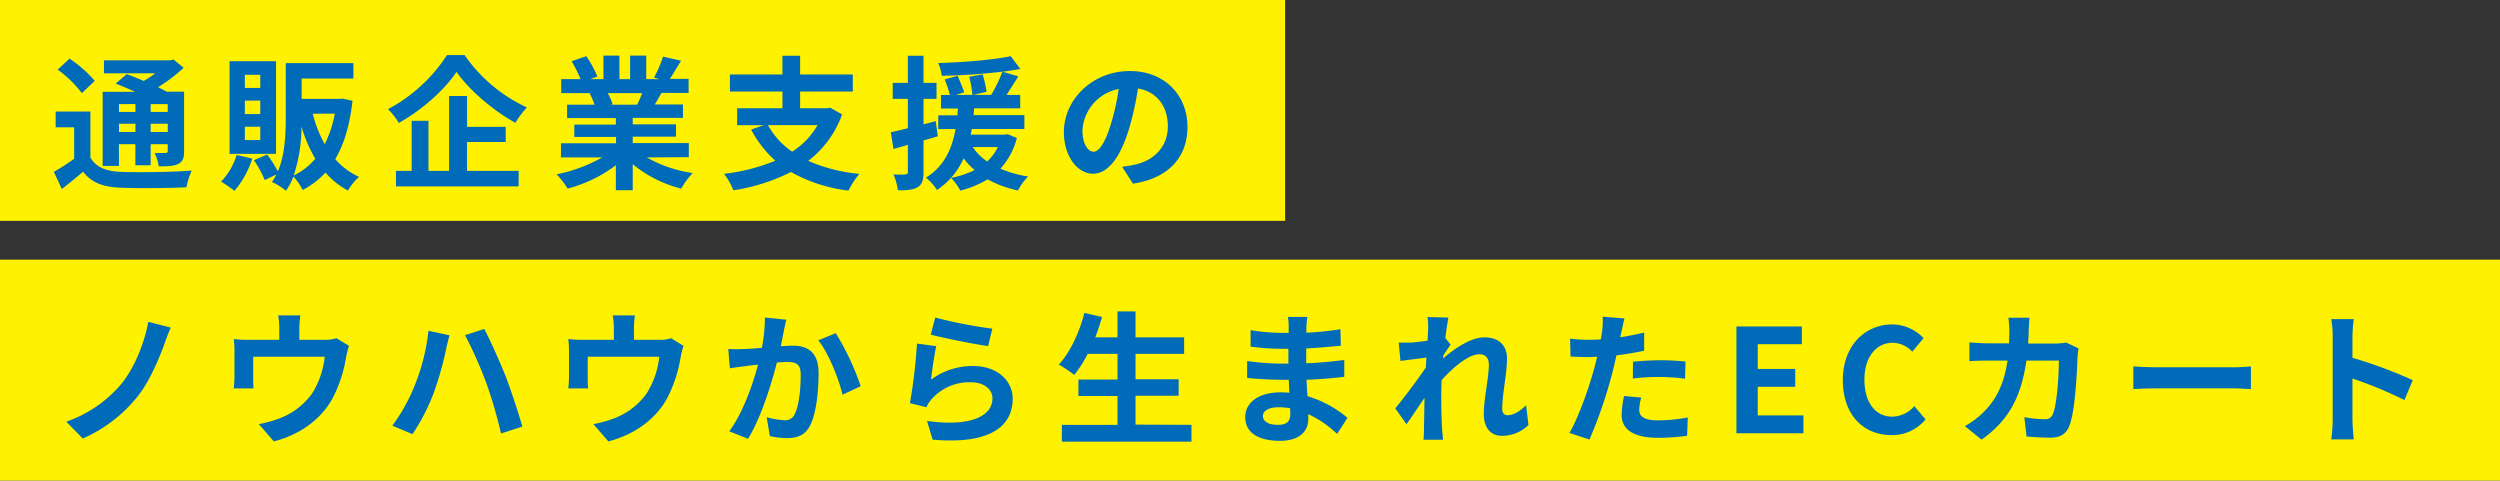 <svg id="レイヤー_1" data-name="レイヤー 1" xmlns="http://www.w3.org/2000/svg" viewBox="0 0 606.81 116.64">
  <rect x="0" y="0" width="606.81" height="116.64" fill="#333333" stroke="none"/>
  <defs>
    <style>
      .cls-1 {
        fill: #fff200;
      }

      .cls-2 {
        fill: #006bb9;
      }
    </style>
  </defs>
  <g>
    <rect class="cls-1" width="311.93" height="53.6"/>
    <rect class="cls-1" y="63.03" width="606.81" height="53.6"/>
    <g>
      <path class="cls-2" d="M21.94,38.25c1.37,2.34,3.78,3.32,7.35,3.46,4.17.18,12.46.07,17.26-.31a17.36,17.36,0,0,0-1.3,4.06c-4.3.21-11.72.28-16,.1s-7-1.19-9.07-3.88C18.58,43,16.94,44.41,15,45.88l-1.93-4.17A47.55,47.55,0,0,0,18,38.53V30.9H13.51V27.08h8.43ZM19.88,22.6A28.18,28.18,0,0,0,14,16.9l2.87-2.67A29.84,29.84,0,0,1,23,19.62Zm9,17.68H24.92v-18h7.84c-1.58-.73-3.26-1.43-4.69-2L30.76,18c1.23.46,2.7,1,4.13,1.65a31.55,31.55,0,0,0,2.8-1.85H25.23V14.65H41.3l.8-.21,2.49,2a39.74,39.74,0,0,1-6.23,4.72c.77.39,1.5.74,2.1,1.09h4.23V36.67c0,1.68-.31,2.56-1.43,3.12s-2.63.59-4.73.59a11.5,11.5,0,0,0-1-3.25c1.08,0,2.31,0,2.66,0s.52-.17.52-.52V35H36.57v5.11H32.86V35h-4Zm0-15v1.89h4V25.26Zm4,6.76v-2h-4v2Zm7.84-6.76H36.57v1.89H40.7Zm0,6.76v-2H36.57v2Z"/>
      <path class="cls-2" d="M61.25,38.49a23.5,23.5,0,0,1-4.34,7.84,28,28,0,0,0-3.26-2.24,15.84,15.84,0,0,0,3.78-6.47ZM67,37.34H55.72V14.86H67ZM63.17,18.15H59.43v3.19h3.74Zm0,6.27H59.43v3.26h3.74Zm0,6.34H59.43V34h3.74Zm22.4-6.3c-.66,5.91-2.06,10.57-4.2,14.17a17.21,17.21,0,0,0,5.78,4.31,13.7,13.7,0,0,0-2.7,3.32A19.24,19.24,0,0,1,79,41.89a20.74,20.74,0,0,1-5.53,4.23,14.19,14.19,0,0,0-2.24-3.25,16.49,16.49,0,0,1-1.82,3.43A16.8,16.8,0,0,0,66,44.16a14.13,14.13,0,0,0,1.09-1.82l-2.84,1.37a25.34,25.34,0,0,0-2.62-4.83l3.22-1.37a29.94,29.94,0,0,1,2.59,4.1c1.75-4.06,1.92-9.1,1.92-13.16V15.32H85.78v3.75H73.22V24h9.24l.66-.07ZM76.51,38.53a35.94,35.94,0,0,1-3.33-7.81,38.11,38.11,0,0,1-1.89,11.87A15.41,15.41,0,0,0,76.51,38.53Zm-.6-10.92A30.51,30.51,0,0,0,78.82,35a28,28,0,0,0,2.45-7.42Z"/>
      <path class="cls-2" d="M112.77,13.36a37.26,37.26,0,0,0,15.12,12.71,22.38,22.38,0,0,0-2.8,3.74c-5.43-3-11.27-8-14.28-12.36-2.84,4.28-8.23,9.14-14,12.4a17.46,17.46,0,0,0-2.63-3.36A38.62,38.62,0,0,0,108.5,13.36Zm.59,28.11h12.53v3.78H96.11V41.47h3.81V29.32H104V41.47h5V23.3h4.37v7.49h9.38v3.68h-9.38Z"/>
      <path class="cls-2" d="M157,38.21A31.33,31.33,0,0,0,168.14,42a19.37,19.37,0,0,0-2.8,3.78,29.92,29.92,0,0,1-11.76-5.92v6.3h-4.1V40.1a33,33,0,0,1-11.72,5.67,20,20,0,0,0-2.66-3.46,36.91,36.91,0,0,0,11.06-4.1h-10V34.78h13.37V33.24H139.4v-3h10.08V28.66H137.65V25.4h6.65a15.68,15.68,0,0,0-1.19-2.73l.42-.07h-7.31V19.2h4.69a31.37,31.37,0,0,0-2.17-4.34l3.57-1.22A26.75,26.75,0,0,1,145,18.57l-1.72.63h3.19V13.5h3.88v5.7h2.59V13.5h3.92v5.7H160l-1.26-.38a28.37,28.37,0,0,0,2.2-5.08l4.38,1c-1,1.61-1.93,3.19-2.73,4.41h4.55v3.4h-6.58c-.56,1-1.12,2-1.65,2.8h6.86v3.26H153.58v1.57h10.5v3h-10.5v1.54h13.61v3.43ZM147.52,22.6a16.82,16.82,0,0,1,1.19,2.7l-.59.1h6.54c.42-.84.84-1.85,1.23-2.8Z"/>
      <path class="cls-2" d="M204.4,27.78a24.69,24.69,0,0,1-8.23,11.27A40.36,40.36,0,0,0,208.6,42.2a21.06,21.06,0,0,0-2.66,4.06A37.16,37.16,0,0,1,192,41.75a46.61,46.61,0,0,1-14,4.44,15.72,15.72,0,0,0-2.27-4A46.09,46.09,0,0,0,188.19,39a27,27,0,0,1-5.88-7.56l3.08-1.05h-6.47V26.28h11V22.22H177.17V18.08h12.74V13.53h4.3v4.55H207v4.14H194.21v4.06h6.55l.73-.14Zm-18,2.59a18.71,18.71,0,0,0,5.88,6.44,18.61,18.61,0,0,0,6.16-6.44Z"/>
      <path class="cls-2" d="M227.64,33.07c-1.16.35-2.31.7-3.47,1v7.7c0,1.93-.35,3-1.4,3.64s-2.55.81-4.83.77a14.27,14.27,0,0,0-1.08-3.85c1.29.07,2.48.07,2.9,0s.6-.14.6-.6V35.17l-3.5,1-.63-4.06c1.19-.25,2.59-.6,4.13-1V24h-3.68V20.11h3.68V13.53h3.81v6.58h3.15V24h-3.15v6.16l2.94-.77Zm19.18.42a17.38,17.38,0,0,1-4,7.45,26.65,26.65,0,0,0,6.72,1.89,14.15,14.15,0,0,0-2.45,3.4,26.82,26.82,0,0,1-7.38-2.7,24.38,24.38,0,0,1-6.62,2.73,14.12,14.12,0,0,0-2.24-3.08,21.67,21.67,0,0,0,5.71-1.92,14.63,14.63,0,0,1-2.66-2.84,17.88,17.88,0,0,1-6.48,7.7,11.65,11.65,0,0,0-2.69-3c4.62-2.83,6.4-7.31,7.21-11.79h-4.2V28h4.65c0-.56.07-1.12.14-1.65h-4.13V23.06h2.17a35.76,35.76,0,0,0-1.26-3.79l3.12-.87c.56,1.29,1.29,3,1.61,4l-2,.63h4a33.38,33.38,0,0,0-.77-4.41l3.26-.57a36.11,36.11,0,0,1,.94,4.24l-3.25.74h4.37a37.94,37.94,0,0,0,2.73-5.64,139.39,139.39,0,0,1-14.73,1,10.52,10.52,0,0,0-.88-3.08c6.13-.21,13.3-.74,17.61-1.68l2.34,3.11c-1.33.25-2.76.46-4.34.67l3.85,1.12c-.94,1.54-2,3.15-2.87,4.52h3.33v3.25h-11.2c0,.56-.07,1.09-.14,1.65h12.35v3.36H235.9c-.11.45-.18.91-.28,1.36h8.29l.67-.1Zm-10.71,2.2a12.66,12.66,0,0,0,3.5,3.5,11.2,11.2,0,0,0,2.59-3.5Z"/>
      <path class="cls-2" d="M272.37,40.49c1.33-.18,2.31-.35,3.22-.56,4.44-1,7.87-4.24,7.87-9.28,0-4.79-2.59-8.36-7.24-9.17a75.64,75.64,0,0,1-2.07,9.42c-2.06,7-5.07,11.27-8.85,11.27s-7.07-4.24-7.07-10.08c0-8,7-14.85,16-14.85,8.57,0,14,6,14,13.55,0,7.28-4.48,12.46-13.23,13.79ZM269.67,30a55.16,55.16,0,0,0,1.86-8.4,10.86,10.86,0,0,0-8.79,10c0,3.5,1.4,5.22,2.7,5.22S268.27,34.68,269.67,30Z"/>
      <path class="cls-2" d="M39.93,83.44c-1.47,4-3.74,9.32-6.58,12.85a34.94,34.94,0,0,1-13.26,10.15l-4-4.09a30.54,30.54,0,0,0,13.3-9.1c3.36-4.06,5.67-10.12,6.61-15.13l5.46,1.4A41,41,0,0,0,39.93,83.44Z"/>
      <path class="cls-2" d="M84.7,83.94a23.71,23.71,0,0,0-.7,2.79,32.5,32.5,0,0,1-3.26,9.91c-2.8,5.18-8,8.89-14.28,10.5l-3.64-4.2a28.55,28.55,0,0,0,4.94-1.36,17.16,17.16,0,0,0,7.94-6,20.7,20.7,0,0,0,3.12-9H61.46v5.11c0,.8,0,1.89.1,2.59H56.73a25.51,25.51,0,0,0,.18-2.94V85.3a22.37,22.37,0,0,0-.18-3,29.42,29.42,0,0,0,3.57.18h7.49v-2.7a16.84,16.84,0,0,0-.28-3.22H72.9a26.17,26.17,0,0,0-.24,3.22v2.7h6.09a8.43,8.43,0,0,0,2.9-.39Z"/>
      <path class="cls-2" d="M104,80.29l5.11,1.09c-.28,1-.7,2.69-.84,3.47a80.6,80.6,0,0,1-3,10.53,49.53,49.53,0,0,1-5.15,10l-4.9-2.06a43.36,43.36,0,0,0,5.43-9.73A50.06,50.06,0,0,0,104,80.29Zm8.89,1.06,4.66-1.51c1.43,2.73,3.85,8.12,5.18,11.48,1.22,3.19,3.08,8.75,4.06,12.22l-5.18,1.68A110.37,110.37,0,0,0,118,92.86,100.58,100.58,0,0,0,112.87,81.35Z"/>
      <path class="cls-2" d="M165.9,83.94a23.71,23.71,0,0,0-.7,2.79,32.5,32.5,0,0,1-3.26,9.91c-2.8,5.18-8.05,8.89-14.28,10.5l-3.64-4.2a28.55,28.55,0,0,0,4.94-1.36,17.16,17.16,0,0,0,7.94-6,20.7,20.7,0,0,0,3.12-9H142.66v5.11c0,.8,0,1.89.1,2.59h-4.83a25.51,25.51,0,0,0,.18-2.94V85.3a22.37,22.37,0,0,0-.18-3,29.42,29.42,0,0,0,3.57.18H149v-2.7a16.84,16.84,0,0,0-.28-3.22h5.39a26.17,26.17,0,0,0-.24,3.22v2.7H160a8.43,8.43,0,0,0,2.9-.39Z"/>
      <path class="cls-2" d="M190.85,77.6c-.21.91-.45,2-.63,2.87-.17,1-.45,2.31-.7,3.57,1.16-.07,2.21-.14,2.91-.14,3.67,0,6.26,1.65,6.26,6.62,0,4.09-.49,9.62-2,12.63-1.15,2.42-3.08,3.19-5.7,3.19a19.31,19.31,0,0,1-4.13-.49l-.77-4.59a19.63,19.63,0,0,0,4.23.74,2.51,2.51,0,0,0,2.59-1.51c1-1.92,1.44-6,1.44-9.48,0-2.77-1.19-3.15-3.4-3.15-.56,0-1.4.07-2.38.14-1.33,5.25-3.85,13.4-7,18.51L177,104.69c3.39-4.55,5.74-11.48,7-16.2-1.23.14-2.31.28-3,.38-1,.11-2.76.35-3.85.53l-.38-4.69a34.56,34.56,0,0,0,3.67,0c1.09,0,2.73-.14,4.48-.28a38.91,38.91,0,0,0,.74-7.36Zm12,3.26a62.37,62.37,0,0,1,6.06,12.88L204.5,95.8c-.91-3.85-3.39-10.11-5.88-13.19Z"/>
      <path class="cls-2" d="M226,92.13a17,17,0,0,1,10.18-3.29c6.09,0,9.63,3.74,9.63,7.94,0,6.34-5,11.2-19.43,9.94L225,102.17c10.4,1.47,15.89-1.08,15.89-5.49,0-2.24-2.13-3.89-5.18-3.89a12.16,12.16,0,0,0-9.55,4.06,7.54,7.54,0,0,0-1.3,2l-4-1a127.48,127.48,0,0,0,1.71-14.46l4.69.63C226.8,86,226.2,90.13,226,92.13ZM227,77.07a109.06,109.06,0,0,0,13.86,2.7L239.85,84c-3.5-.45-11.23-2.06-13.93-2.77Z"/>
      <path class="cls-2" d="M289.2,103.12v4.09H257.74v-4.09h13.51v-7h-9.49v-4h9.49V85.9H264A28.79,28.79,0,0,1,260.75,91,33.84,33.84,0,0,0,257,88.49c2.73-2.94,5-7.77,6.2-12.54l4.3,1c-.49,1.68-1.05,3.33-1.64,4.93h5.39v-6.3h4.37v6.3h11.8V85.9h-11.8v6.16h10.47v4H275.62v7Z"/>
      <path class="cls-2" d="M324.55,105.32a26.08,26.08,0,0,0-7-4.79c0,.45,0,.87,0,1.22,0,3-2.24,5.25-6.83,5.25-5.53,0-8.47-2.1-8.47-5.77,0-3.5,3.22-6,8.58-6a21.26,21.26,0,0,1,2.13.1c-.07-1-.1-2.13-.14-3.15h-1.78c-2,0-6-.17-8.33-.45l0-4.1a62.12,62.12,0,0,0,8.37.63h1.64v-3.6h-1.64a58.67,58.67,0,0,1-7.53-.53l0-4a45.86,45.86,0,0,0,7.52.66h1.72V79.32a14,14,0,0,0-.18-2.39h4.73a23.23,23.23,0,0,0-.25,2.45l0,1.37a72.74,72.74,0,0,0,8.26-.84l.1,4c-2.27.21-5.07.49-8.4.67l0,3.6c3.5-.14,6.4-.45,9.24-.8v4.09c-3.12.35-5.81.6-9.17.7.07,1.3.14,2.7.24,4a26.84,26.84,0,0,1,9.7,5.25Zm-11.41-6.23a18.51,18.51,0,0,0-2.83-.24c-2.45,0-3.78.94-3.78,2.13s1.22,2.14,3.6,2.14c1.86,0,3.05-.56,3.05-2.56C313.18,100.18,313.18,99.69,313.14,99.09Z"/>
      <path class="cls-2" d="M371,103.15a9.15,9.15,0,0,1-6.51,2.63c-2.59,0-4.34-1.93-4.34-5.25,0-3.78,1.23-8.86,1.23-12,0-1.71-.88-2.55-2.31-2.55-2.59,0-6.37,3.18-9.17,6.3,0,1-.07,1.92-.07,2.8,0,2.83,0,5.74.21,9,0,.63.17,1.89.24,2.66h-4.76c.07-.73.11-2,.11-2.55.07-2.7.07-4.69.14-7.63-1.51,2.2-3.19,4.76-4.38,6.4l-2.73-3.85c2-2.38,5.46-7,7.42-9.9l.14-2.42-6.3.81-.42-4.45c1,0,1.79,0,3,0,1-.08,2.52-.25,4-.46.07-1.29.14-2.28.14-2.66a18,18,0,0,0-.14-3.08l5.08.14c-.21,1-.49,2.77-.77,4.94l1.29,1.64c-.45.6-1.19,1.72-1.78,2.63a6.21,6.21,0,0,1-.07.73c2.73-2.38,6.72-5.15,10.08-5.15,3.71,0,5.46,2.21,5.46,5.12,0,3.6-1.16,8.68-1.16,12.28,0,.91.46,1.51,1.33,1.51,1.26,0,2.91-.88,4.45-2.45Z"/>
      <path class="cls-2" d="M399.07,85.13c-2.07.45-4.41.84-6.72,1.12-.32,1.5-.67,3-1.05,4.44a111.57,111.57,0,0,1-5.5,16l-4.86-1.61c2.06-3.46,4.69-10.74,6-15.61.25-.91.49-1.89.74-2.87-.81,0-1.58.07-2.28.07-1.68,0-3-.07-4.2-.14l-.1-4.34a34,34,0,0,0,4.37.28c1,0,2,0,3.08-.1.14-.78.25-1.44.32-2a18.4,18.4,0,0,0,.14-3.5l5.28.42c-.24.94-.56,2.49-.73,3.25l-.28,1.33c2-.31,3.92-.7,5.81-1.15Zm-.7,11.37a12,12,0,0,0-.49,2.91c0,1.5.87,2.62,4.58,2.62a39.69,39.69,0,0,0,7.21-.7l-.17,4.45a56.47,56.47,0,0,1-7.07.49c-5.85,0-8.82-2-8.82-5.53a23.7,23.7,0,0,1,.59-4.62Zm-2-8.71c1.92-.18,4.41-.35,6.65-.35a60.15,60.15,0,0,1,6.09.31L409,91.92a50,50,0,0,0-6-.42,50.92,50.92,0,0,0-6.68.38Z"/>
      <path class="cls-2" d="M421.47,79.24h15.89v4.31H426.65v6h9.1v4.34h-9.1v6.93h11.09v4.34H421.47Z"/>
      <path class="cls-2" d="M447.3,92.3c0-8.54,5.49-13.55,12-13.55a10.56,10.56,0,0,1,7.59,3.33l-2.73,3.29a6.67,6.67,0,0,0-4.76-2.17c-3.92,0-6.86,3.36-6.86,8.93s2.66,9,6.76,9a7.19,7.19,0,0,0,5.35-2.56l2.73,3.22a10.46,10.46,0,0,1-8.26,3.82C452.62,105.64,447.3,101,447.3,92.3Z"/>
      <path class="cls-2" d="M504.52,84.57a16,16,0,0,0-.24,1.85c-.14,3.78-.56,13.55-2.07,17.12-.77,1.78-2.1,2.69-4.51,2.69-2,0-4.1-.14-5.81-.28l-.53-4.69a28.56,28.56,0,0,0,4.9.49,1.87,1.87,0,0,0,2-1.22c1-2.21,1.47-9.21,1.47-13h-7.88c-1.29,9.24-4.62,14.74-10.88,19.18l-4.06-3.29a19.76,19.76,0,0,0,4.58-3.43c3.26-3.22,5-7.14,5.78-12.46h-4.62c-1.19,0-3.12,0-4.62.14V83.1c1.47.13,3.29.24,4.62.24h5c0-1,.07-2,.07-3a25.87,25.87,0,0,0-.24-3.22h5.14c-.1.81-.17,2.28-.21,3.12,0,1.08-.07,2.13-.14,3.15h6.58a18.26,18.26,0,0,0,2.66-.24Z"/>
      <path class="cls-2" d="M517.82,88.94c1.26.11,3.82.21,5.64.21h18.79c1.61,0,3.19-.14,4.1-.21v5.5c-.84,0-2.63-.18-4.1-.18H523.46c-2,0-4.34.07-5.64.18Z"/>
      <path class="cls-2" d="M583.62,97.1A101.5,101.5,0,0,0,571,91.88v9.91c0,1,.17,3.46.31,4.86h-5.46a37.31,37.31,0,0,0,.35-4.86V81.69a23.91,23.91,0,0,0-.35-4.23h5.46a38.12,38.12,0,0,0-.31,4.23v5.15a114.27,114.27,0,0,1,14.63,5.43Z"/>
    </g>
  </g>
</svg>
